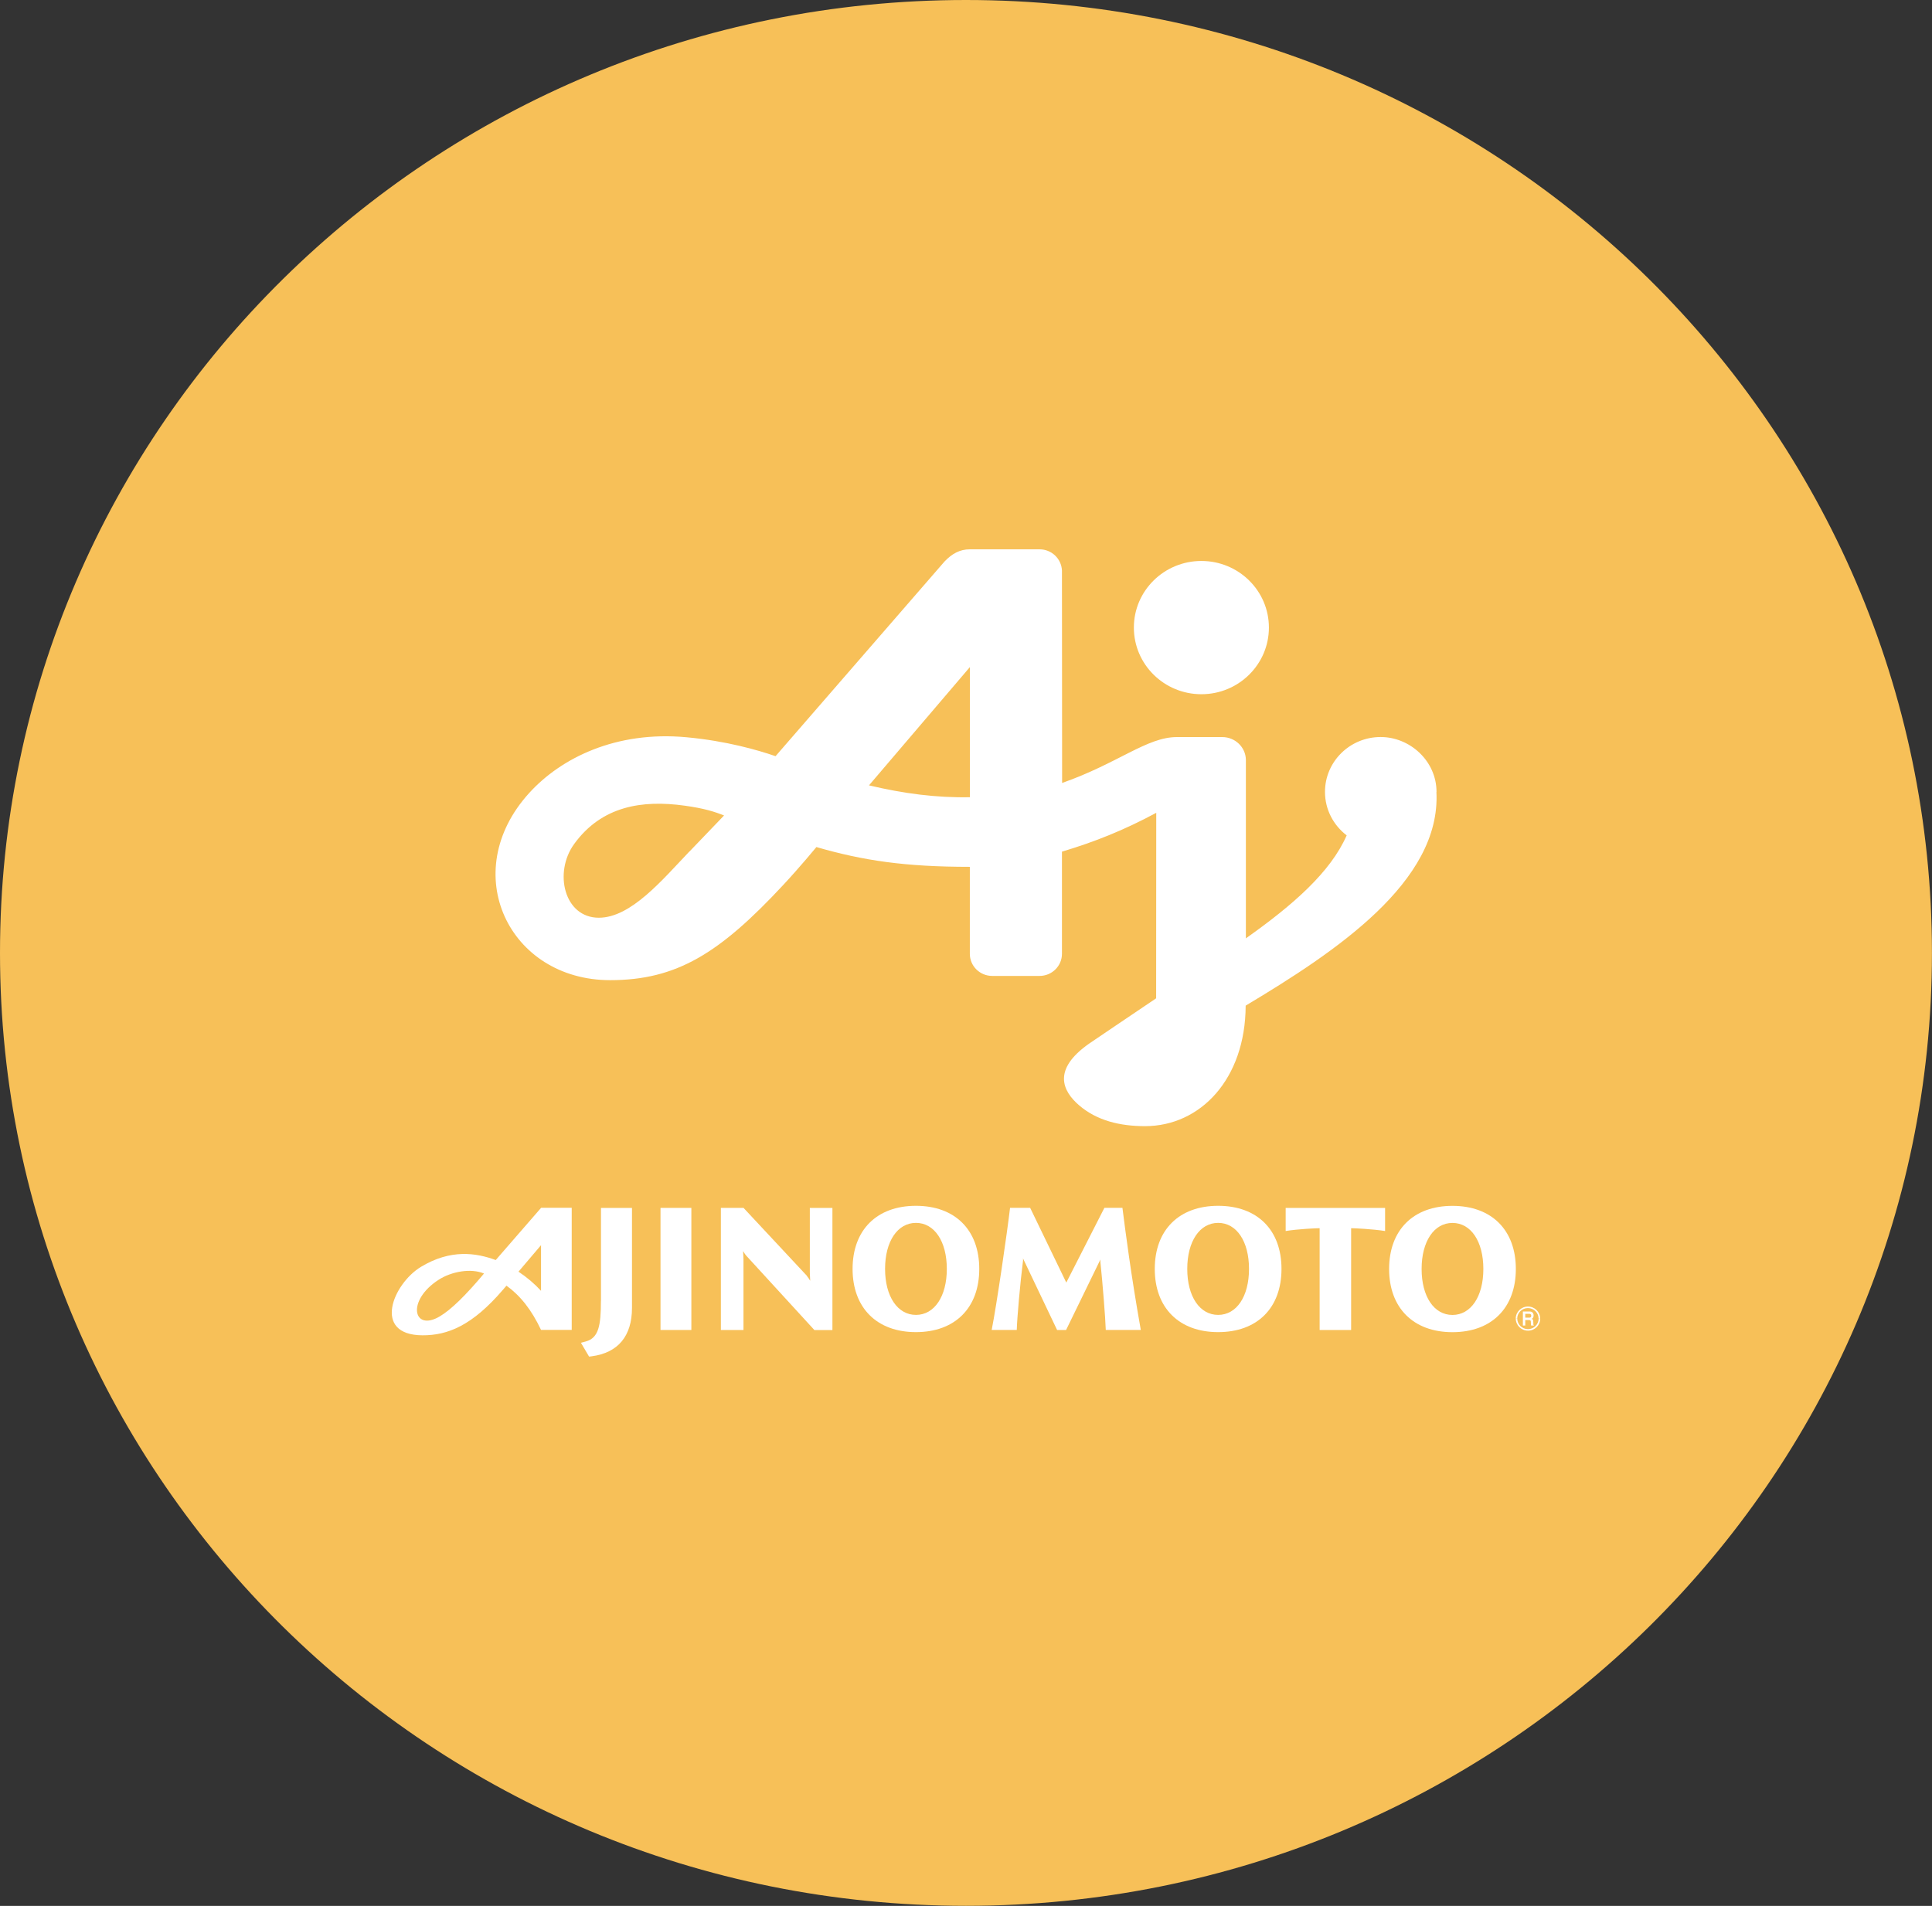 <?xml version="1.0" encoding="UTF-8"?>
<svg xmlns="http://www.w3.org/2000/svg" width="980" height="967" viewBox="0 0 980 967" fill="none">
  <rect x="0" y="0" width="980" height="967" fill="#333333" stroke="none"/>
  <g clip-path="url(#clip0_480_316)">
    <g clip-path="url(#clip1_480_316)">
      <path d="M495.856 940.032C750.303 940.032 956.573 736.498 956.573 485.426C956.573 234.355 750.303 30.821 495.856 30.821C241.409 30.821 35.139 234.355 35.139 485.426C35.139 736.498 241.409 940.032 495.856 940.032Z" fill="white"></path>
      <path d="M489.987 966.973C760.599 966.973 979.973 750.509 979.973 483.487C979.973 216.464 760.599 0 489.987 0C219.374 0 0 216.464 0 483.487C0 750.509 219.374 966.973 489.987 966.973Z" fill="#F7C058"></path>
      <path d="M304.819 660C304.819 672.553 303.665 678.856 297.143 680.631L294.674 681.293L298.807 688.311L300.122 688.152C313.515 686.378 320.574 677.903 320.574 663.602V612.885H304.846V660.026" fill="white"></path>
      <path d="M350.689 612.859H335.041V674.804H350.689V612.859Z" fill="white"></path>
      <path d="M464.596 611.802C444.761 611.802 432.469 624.064 432.469 643.821C432.469 663.577 444.788 675.892 464.596 675.892C484.404 675.892 496.723 663.63 496.723 643.821C496.723 624.011 484.404 611.802 464.596 611.802ZM480.27 643.821C480.27 657.778 473.963 667.153 464.623 667.153C455.283 667.153 448.948 657.778 448.948 643.821C448.948 629.864 455.256 620.462 464.623 620.462C473.99 620.462 480.27 629.864 480.27 643.821Z" fill="white"></path>
      <path d="M617.906 611.802C598.071 611.802 585.752 624.064 585.752 643.821C585.752 663.577 598.071 675.892 617.906 675.892C637.741 675.892 650.033 663.63 650.033 643.821C650.033 624.011 637.714 611.802 617.906 611.802ZM633.554 643.821C633.554 657.778 627.273 667.153 617.906 667.153C608.539 667.153 602.232 657.778 602.232 643.821C602.232 629.864 608.539 620.462 617.906 620.462C627.273 620.462 633.554 629.864 633.554 643.821Z" fill="white"></path>
      <path d="M736.752 611.828C716.918 611.828 704.625 624.09 704.625 643.847C704.625 663.604 716.944 675.919 736.752 675.919C756.56 675.919 768.906 663.657 768.906 643.847C768.906 624.037 756.56 611.828 736.752 611.828ZM752.427 643.847C752.427 657.804 746.119 667.179 736.752 667.179C727.385 667.179 721.105 657.804 721.105 643.847C721.105 629.89 727.385 620.488 736.752 620.488C746.119 620.488 752.427 629.864 752.427 643.847Z" fill="white"></path>
      <path d="M274.464 612.833C274.464 612.833 260.077 629.358 251.462 639.316C241.424 635.635 228.568 633.675 213.51 642.786C199.285 651.419 188.63 677.4 214.342 677.506C227.091 677.532 239.518 672.633 255.219 654.28C255.649 653.776 256.481 652.823 256.91 652.32C263.916 657.378 269.552 664.449 274.437 674.752H290.004V612.806H274.437M245.503 646.176C236.271 657.166 228.863 664.502 223.012 667.945C209.646 675.837 205.968 659.894 222.582 649.274C229.024 645.143 238.82 643.342 245.477 646.149M263.003 645.222C267.378 640.111 272.263 634.337 274.437 631.769V654.942C271.27 651.472 267.378 648.135 263.003 645.222Z" fill="white"></path>
      <path d="M685.353 674.804V623.161C686.937 623.161 696.143 623.585 702.584 624.591V612.885H652.152V624.591C658.567 623.558 667.8 623.161 669.383 623.161V674.804H685.353Z" fill="white"></path>
      <path d="M558.241 638.919L540.768 674.804H536.205L518.894 638.442C518.92 638.813 518.974 639.263 518.92 639.661C517.471 651.049 515.914 668.819 515.753 674.778H503.031C505.527 662.251 510.895 625.28 512.345 612.833H522.544L540.875 650.757L560.2 612.833H569.352C570.936 625.227 573.566 646.017 578.666 674.778H560.898C560.71 668.607 559.287 651.022 558.16 640.137C558.133 639.714 558.16 639.263 558.187 638.919" fill="white"></path>
      <path d="M409.225 647.314C409.815 647.976 410.46 648.983 410.97 649.83L410.782 645.672V612.885H422.242V674.831H413.09L378.869 637.462C378.198 636.8 377.42 635.635 376.937 634.787L377.125 638.813V674.804H365.664V612.859H377.151L409.279 647.288" fill="white"></path>
      <path d="M781.252 669.03C781.252 665.667 778.46 662.913 775.052 662.913C771.643 662.913 768.852 665.667 768.852 669.03H769.603C769.603 666.091 772.046 663.681 775.025 663.681C778.004 663.681 780.446 666.091 780.446 669.03H781.225" fill="white"></path>
      <path d="M780.474 669.03C780.474 671.969 778.031 674.38 775.052 674.38C772.073 674.38 769.63 671.969 769.63 669.03H768.879C768.879 672.393 771.643 675.148 775.079 675.148C778.514 675.148 781.279 672.393 781.279 669.03H780.527" fill="white"></path>
      <path d="M773.602 669.773H775.561C776.474 669.773 776.527 670.143 776.527 671.123C776.527 671.838 776.554 672.209 776.662 672.553H778.03V672.368C777.762 672.262 777.762 671.997 777.762 670.964C777.762 669.614 777.52 669.402 777.011 669.137C777.574 668.899 777.923 668.21 777.923 667.442C777.923 666.859 777.655 665.429 776.044 665.429H772.475V672.553H773.682V666.621H775.83C776.581 666.621 776.715 667.204 776.715 667.574C776.715 668.263 776.393 668.554 775.722 668.554H773.602V669.773Z" fill="white"></path>
      <path d="M609.398 352.234C628.32 352.234 643.645 337.085 643.645 318.414C643.645 299.743 628.32 284.621 609.398 284.621C590.476 284.621 575.15 299.743 575.15 318.414C575.15 337.085 590.476 352.234 609.398 352.234Z" fill="white"></path>
      <path d="M728.672 401.837C728.672 386.079 715.172 373.95 700.329 373.95C684.735 373.95 672.094 386.424 672.094 401.784C672.094 410.762 676.388 418.707 683.098 423.845C674.912 442.516 655.963 459.121 631.968 476.098V385.444C631.834 379.088 626.493 373.976 619.998 373.976H596.943C581.724 373.976 567.097 387.324 538.754 397.255L538.673 289.493C538.405 283.481 533.44 278.714 527.32 278.714H491.919C486.98 278.714 482.981 280.833 479.116 284.885L393.39 383.669C384.264 380.518 368.322 375.936 348.38 374.082C312.387 370.692 284.474 384.649 268.37 402.42C231.815 442.702 258.171 497.311 309.489 497.311C343.173 497.311 364.967 483.751 397.255 449.058C405.87 439.815 414.03 429.883 414.03 429.883L414.11 429.777C437.863 436.663 459.201 439.815 491.945 439.815V483.937C491.945 490.134 497.018 495.166 503.325 495.166H527.293C533.574 495.166 538.673 490.16 538.673 483.937V432.108C555.18 427.182 570.237 421.17 586.502 412.404L586.448 506.527C577.591 512.46 552.442 529.515 552.442 529.515C533.762 542.625 538.808 553.509 547.504 560.925C556.441 568.552 568.063 571.386 580.812 571.386C608.859 571.386 631.727 547.551 631.861 510.235C677.462 482.93 730.953 447.389 728.618 401.89M349.695 432.029C336.006 446.356 320.09 465.636 303.745 465.636C286.165 465.636 280.743 442.649 291.265 428.188C305.248 408.935 325.754 405.783 347.279 408.776C357.156 410.127 362.578 411.874 367.275 413.755L349.748 432.029H349.695ZM491.972 404.486C475.063 404.83 458.423 402.658 440.789 398.474L491.972 338.462V404.486Z" fill="white"></path>
    </g>
  </g>
  <defs>
    <clipPath id="clip0_480_316">
      <rect width="980" height="967" fill="white"></rect>
    </clipPath>
    <clipPath id="clip1_480_316">
      <rect width="980" height="967" fill="white"></rect>
    </clipPath>
  </defs>
</svg>
